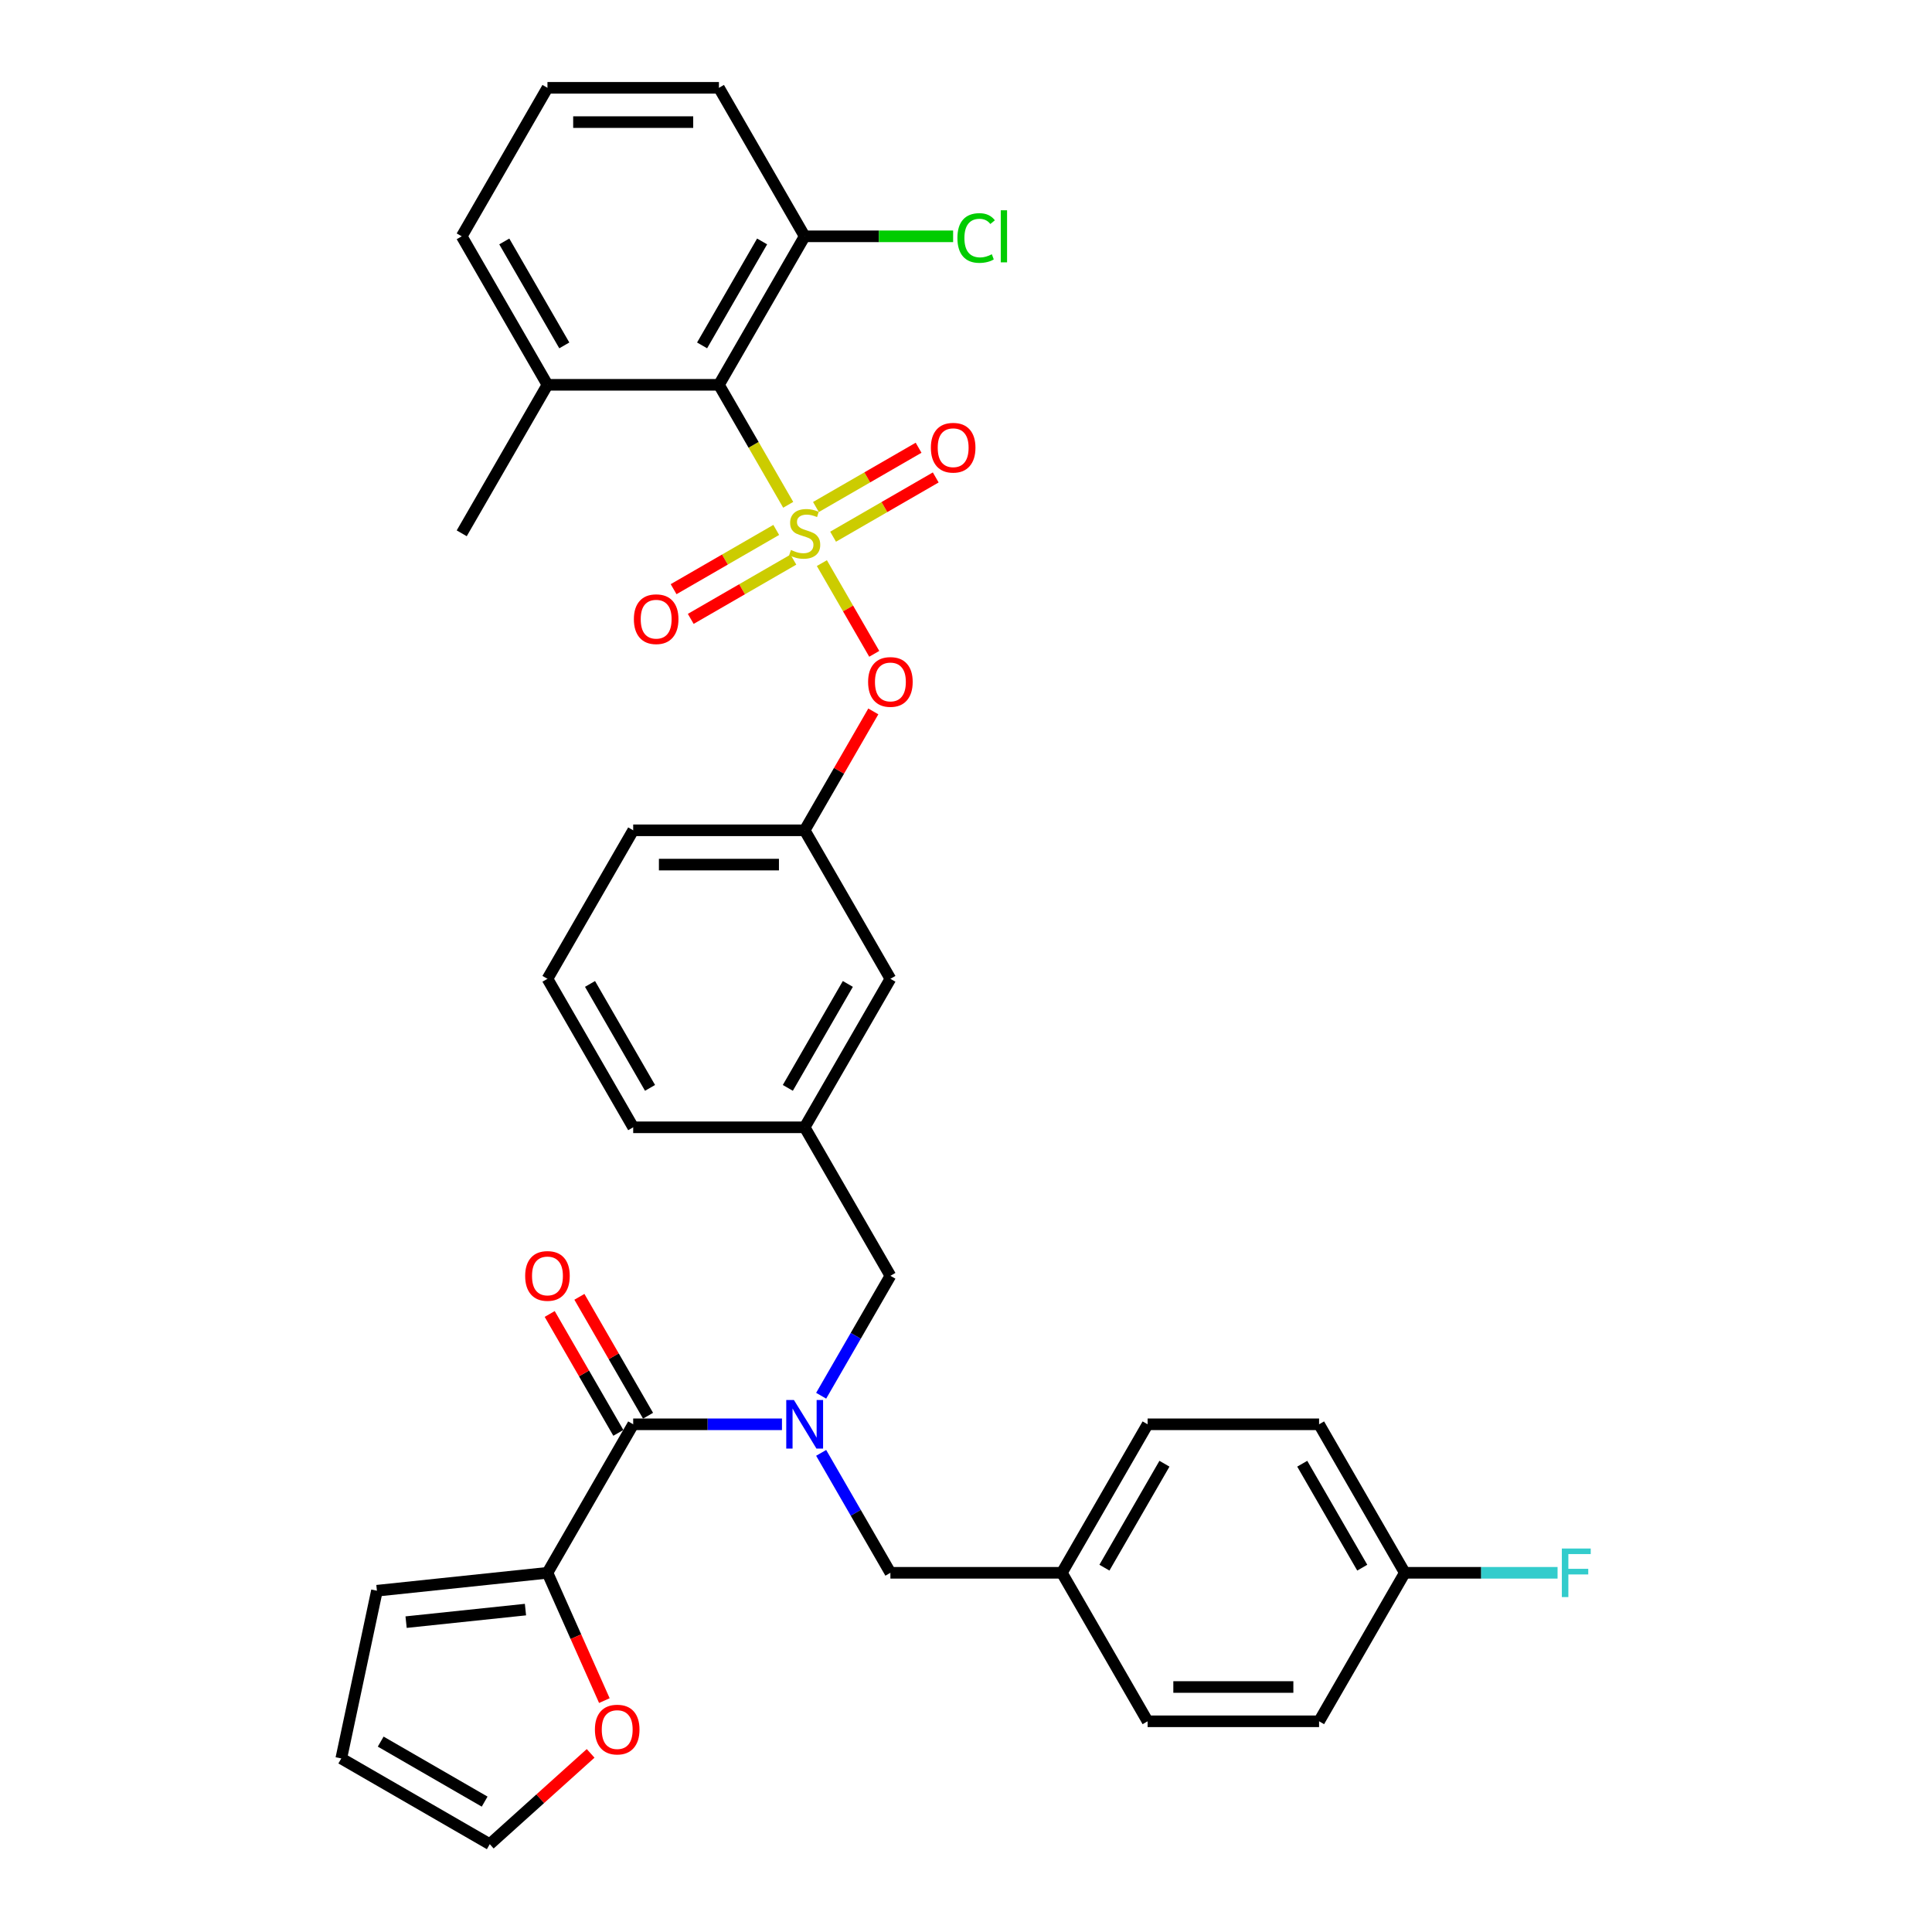 <?xml version='1.0' encoding='iso-8859-1'?>
<svg version='1.1' baseProfile='full'
              xmlns='http://www.w3.org/2000/svg'
                      xmlns:rdkit='http://www.rdkit.org/xml'
                      xmlns:xlink='http://www.w3.org/1999/xlink'
                  xml:space='preserve'
width='1000px' height='1000px' viewBox='0 0 1000 1000'>
<!-- END OF HEADER -->
<rect style='opacity:1.0;fill:#FFFFFF;stroke:none' width='1000' height='1000' x='0' y='0'> </rect>
<path class='bond-0' d='M 407.977,261.291 L 390.047,230.235' style='fill:none;fill-rule:evenodd;stroke:#CCCC00;stroke-width:6px;stroke-linecap:butt;stroke-linejoin:miter;stroke-opacity:1' />
<path class='bond-0' d='M 390.047,230.235 L 372.117,199.179' style='fill:none;fill-rule:evenodd;stroke:#000000;stroke-width:6px;stroke-linecap:butt;stroke-linejoin:miter;stroke-opacity:1' />
<path class='bond-3' d='M 425.4,291.467 L 438.954,314.944' style='fill:none;fill-rule:evenodd;stroke:#CCCC00;stroke-width:6px;stroke-linecap:butt;stroke-linejoin:miter;stroke-opacity:1' />
<path class='bond-3' d='M 438.954,314.944 L 452.509,338.421' style='fill:none;fill-rule:evenodd;stroke:#FF0000;stroke-width:6px;stroke-linecap:butt;stroke-linejoin:miter;stroke-opacity:1' />
<path class='bond-5' d='M 431.209,277.794 L 457.771,262.458' style='fill:none;fill-rule:evenodd;stroke:#CCCC00;stroke-width:6px;stroke-linecap:butt;stroke-linejoin:miter;stroke-opacity:1' />
<path class='bond-5' d='M 457.771,262.458 L 484.334,247.123' style='fill:none;fill-rule:evenodd;stroke:#FF0000;stroke-width:6px;stroke-linecap:butt;stroke-linejoin:miter;stroke-opacity:1' />
<path class='bond-5' d='M 422.334,262.422 L 448.896,247.086' style='fill:none;fill-rule:evenodd;stroke:#CCCC00;stroke-width:6px;stroke-linecap:butt;stroke-linejoin:miter;stroke-opacity:1' />
<path class='bond-5' d='M 448.896,247.086 L 475.458,231.75' style='fill:none;fill-rule:evenodd;stroke:#FF0000;stroke-width:6px;stroke-linecap:butt;stroke-linejoin:miter;stroke-opacity:1' />
<path class='bond-6' d='M 401.779,274.289 L 375.216,289.625' style='fill:none;fill-rule:evenodd;stroke:#CCCC00;stroke-width:6px;stroke-linecap:butt;stroke-linejoin:miter;stroke-opacity:1' />
<path class='bond-6' d='M 375.216,289.625 L 348.654,304.961' style='fill:none;fill-rule:evenodd;stroke:#FF0000;stroke-width:6px;stroke-linecap:butt;stroke-linejoin:miter;stroke-opacity:1' />
<path class='bond-6' d='M 410.654,289.662 L 384.091,304.997' style='fill:none;fill-rule:evenodd;stroke:#CCCC00;stroke-width:6px;stroke-linecap:butt;stroke-linejoin:miter;stroke-opacity:1' />
<path class='bond-6' d='M 384.091,304.997 L 357.529,320.333' style='fill:none;fill-rule:evenodd;stroke:#FF0000;stroke-width:6px;stroke-linecap:butt;stroke-linejoin:miter;stroke-opacity:1' />
<path class='bond-10' d='M 372.117,199.179 L 416.494,122.317' style='fill:none;fill-rule:evenodd;stroke:#000000;stroke-width:6px;stroke-linecap:butt;stroke-linejoin:miter;stroke-opacity:1' />
<path class='bond-10' d='M 363.401,178.775 L 394.465,124.971' style='fill:none;fill-rule:evenodd;stroke:#000000;stroke-width:6px;stroke-linecap:butt;stroke-linejoin:miter;stroke-opacity:1' />
<path class='bond-11' d='M 372.117,199.179 L 283.364,199.179' style='fill:none;fill-rule:evenodd;stroke:#000000;stroke-width:6px;stroke-linecap:butt;stroke-linejoin:miter;stroke-opacity:1' />
<path class='bond-1' d='M 425.031,722.43 L 442.95,691.392' style='fill:none;fill-rule:evenodd;stroke:#0000FF;stroke-width:6px;stroke-linecap:butt;stroke-linejoin:miter;stroke-opacity:1' />
<path class='bond-1' d='M 442.95,691.392 L 460.87,660.353' style='fill:none;fill-rule:evenodd;stroke:#000000;stroke-width:6px;stroke-linecap:butt;stroke-linejoin:miter;stroke-opacity:1' />
<path class='bond-2' d='M 404.743,737.216 L 366.242,737.216' style='fill:none;fill-rule:evenodd;stroke:#0000FF;stroke-width:6px;stroke-linecap:butt;stroke-linejoin:miter;stroke-opacity:1' />
<path class='bond-2' d='M 366.242,737.216 L 327.741,737.216' style='fill:none;fill-rule:evenodd;stroke:#000000;stroke-width:6px;stroke-linecap:butt;stroke-linejoin:miter;stroke-opacity:1' />
<path class='bond-9' d='M 425.031,752.002 L 442.95,783.04' style='fill:none;fill-rule:evenodd;stroke:#0000FF;stroke-width:6px;stroke-linecap:butt;stroke-linejoin:miter;stroke-opacity:1' />
<path class='bond-9' d='M 442.95,783.04 L 460.87,814.078' style='fill:none;fill-rule:evenodd;stroke:#000000;stroke-width:6px;stroke-linecap:butt;stroke-linejoin:miter;stroke-opacity:1' />
<path class='bond-4' d='M 327.741,737.216 L 283.364,814.078' style='fill:none;fill-rule:evenodd;stroke:#000000;stroke-width:6px;stroke-linecap:butt;stroke-linejoin:miter;stroke-opacity:1' />
<path class='bond-12' d='M 335.427,732.778 L 317.661,702.006' style='fill:none;fill-rule:evenodd;stroke:#000000;stroke-width:6px;stroke-linecap:butt;stroke-linejoin:miter;stroke-opacity:1' />
<path class='bond-12' d='M 317.661,702.006 L 299.895,671.235' style='fill:none;fill-rule:evenodd;stroke:#FF0000;stroke-width:6px;stroke-linecap:butt;stroke-linejoin:miter;stroke-opacity:1' />
<path class='bond-12' d='M 320.055,741.653 L 302.288,710.882' style='fill:none;fill-rule:evenodd;stroke:#000000;stroke-width:6px;stroke-linecap:butt;stroke-linejoin:miter;stroke-opacity:1' />
<path class='bond-12' d='M 302.288,710.882 L 284.522,680.11' style='fill:none;fill-rule:evenodd;stroke:#FF0000;stroke-width:6px;stroke-linecap:butt;stroke-linejoin:miter;stroke-opacity:1' />
<path class='bond-14' d='M 452.026,368.223 L 434.26,398.995' style='fill:none;fill-rule:evenodd;stroke:#FF0000;stroke-width:6px;stroke-linecap:butt;stroke-linejoin:miter;stroke-opacity:1' />
<path class='bond-14' d='M 434.26,398.995 L 416.494,429.766' style='fill:none;fill-rule:evenodd;stroke:#000000;stroke-width:6px;stroke-linecap:butt;stroke-linejoin:miter;stroke-opacity:1' />
<path class='bond-8' d='M 283.364,814.078 L 298.091,847.154' style='fill:none;fill-rule:evenodd;stroke:#000000;stroke-width:6px;stroke-linecap:butt;stroke-linejoin:miter;stroke-opacity:1' />
<path class='bond-8' d='M 298.091,847.154 L 312.817,880.23' style='fill:none;fill-rule:evenodd;stroke:#FF0000;stroke-width:6px;stroke-linecap:butt;stroke-linejoin:miter;stroke-opacity:1' />
<path class='bond-13' d='M 283.364,814.078 L 195.097,823.355' style='fill:none;fill-rule:evenodd;stroke:#000000;stroke-width:6px;stroke-linecap:butt;stroke-linejoin:miter;stroke-opacity:1' />
<path class='bond-13' d='M 271.98,833.123 L 210.193,839.617' style='fill:none;fill-rule:evenodd;stroke:#000000;stroke-width:6px;stroke-linecap:butt;stroke-linejoin:miter;stroke-opacity:1' />
<path class='bond-7' d='M 460.87,660.353 L 416.494,583.491' style='fill:none;fill-rule:evenodd;stroke:#000000;stroke-width:6px;stroke-linecap:butt;stroke-linejoin:miter;stroke-opacity:1' />
<path class='bond-15' d='M 305.707,907.545 L 279.607,931.045' style='fill:none;fill-rule:evenodd;stroke:#FF0000;stroke-width:6px;stroke-linecap:butt;stroke-linejoin:miter;stroke-opacity:1' />
<path class='bond-15' d='M 279.607,931.045 L 253.507,954.545' style='fill:none;fill-rule:evenodd;stroke:#000000;stroke-width:6px;stroke-linecap:butt;stroke-linejoin:miter;stroke-opacity:1' />
<path class='bond-19' d='M 460.87,814.078 L 549.623,814.078' style='fill:none;fill-rule:evenodd;stroke:#000000;stroke-width:6px;stroke-linecap:butt;stroke-linejoin:miter;stroke-opacity:1' />
<path class='bond-21' d='M 416.494,122.317 L 454.915,122.317' style='fill:none;fill-rule:evenodd;stroke:#000000;stroke-width:6px;stroke-linecap:butt;stroke-linejoin:miter;stroke-opacity:1' />
<path class='bond-21' d='M 454.915,122.317 L 493.336,122.317' style='fill:none;fill-rule:evenodd;stroke:#00CC00;stroke-width:6px;stroke-linecap:butt;stroke-linejoin:miter;stroke-opacity:1' />
<path class='bond-29' d='M 416.494,122.317 L 372.117,45.455' style='fill:none;fill-rule:evenodd;stroke:#000000;stroke-width:6px;stroke-linecap:butt;stroke-linejoin:miter;stroke-opacity:1' />
<path class='bond-30' d='M 283.364,199.179 L 238.988,122.317' style='fill:none;fill-rule:evenodd;stroke:#000000;stroke-width:6px;stroke-linecap:butt;stroke-linejoin:miter;stroke-opacity:1' />
<path class='bond-30' d='M 292.08,178.775 L 261.017,124.971' style='fill:none;fill-rule:evenodd;stroke:#000000;stroke-width:6px;stroke-linecap:butt;stroke-linejoin:miter;stroke-opacity:1' />
<path class='bond-33' d='M 283.364,199.179 L 238.988,276.042' style='fill:none;fill-rule:evenodd;stroke:#000000;stroke-width:6px;stroke-linecap:butt;stroke-linejoin:miter;stroke-opacity:1' />
<path class='bond-16' d='M 195.097,823.355 L 176.645,910.169' style='fill:none;fill-rule:evenodd;stroke:#000000;stroke-width:6px;stroke-linecap:butt;stroke-linejoin:miter;stroke-opacity:1' />
<path class='bond-18' d='M 416.494,429.766 L 460.87,506.629' style='fill:none;fill-rule:evenodd;stroke:#000000;stroke-width:6px;stroke-linecap:butt;stroke-linejoin:miter;stroke-opacity:1' />
<path class='bond-31' d='M 416.494,429.766 L 327.741,429.766' style='fill:none;fill-rule:evenodd;stroke:#000000;stroke-width:6px;stroke-linecap:butt;stroke-linejoin:miter;stroke-opacity:1' />
<path class='bond-31' d='M 403.181,447.517 L 341.054,447.517' style='fill:none;fill-rule:evenodd;stroke:#000000;stroke-width:6px;stroke-linecap:butt;stroke-linejoin:miter;stroke-opacity:1' />
<path class='bond-36' d='M 253.507,954.545 L 176.645,910.169' style='fill:none;fill-rule:evenodd;stroke:#000000;stroke-width:6px;stroke-linecap:butt;stroke-linejoin:miter;stroke-opacity:1' />
<path class='bond-36' d='M 250.853,932.517 L 197.049,901.453' style='fill:none;fill-rule:evenodd;stroke:#000000;stroke-width:6px;stroke-linecap:butt;stroke-linejoin:miter;stroke-opacity:1' />
<path class='bond-17' d='M 416.494,583.491 L 460.87,506.629' style='fill:none;fill-rule:evenodd;stroke:#000000;stroke-width:6px;stroke-linecap:butt;stroke-linejoin:miter;stroke-opacity:1' />
<path class='bond-17' d='M 407.778,563.086 L 438.841,509.283' style='fill:none;fill-rule:evenodd;stroke:#000000;stroke-width:6px;stroke-linecap:butt;stroke-linejoin:miter;stroke-opacity:1' />
<path class='bond-35' d='M 416.494,583.491 L 327.741,583.491' style='fill:none;fill-rule:evenodd;stroke:#000000;stroke-width:6px;stroke-linecap:butt;stroke-linejoin:miter;stroke-opacity:1' />
<path class='bond-23' d='M 549.623,814.078 L 594,890.941' style='fill:none;fill-rule:evenodd;stroke:#000000;stroke-width:6px;stroke-linecap:butt;stroke-linejoin:miter;stroke-opacity:1' />
<path class='bond-24' d='M 549.623,814.078 L 594,737.216' style='fill:none;fill-rule:evenodd;stroke:#000000;stroke-width:6px;stroke-linecap:butt;stroke-linejoin:miter;stroke-opacity:1' />
<path class='bond-24' d='M 571.652,811.424 L 602.716,757.62' style='fill:none;fill-rule:evenodd;stroke:#000000;stroke-width:6px;stroke-linecap:butt;stroke-linejoin:miter;stroke-opacity:1' />
<path class='bond-20' d='M 727.129,814.078 L 682.753,737.216' style='fill:none;fill-rule:evenodd;stroke:#000000;stroke-width:6px;stroke-linecap:butt;stroke-linejoin:miter;stroke-opacity:1' />
<path class='bond-20' d='M 705.1,811.424 L 674.037,757.62' style='fill:none;fill-rule:evenodd;stroke:#000000;stroke-width:6px;stroke-linecap:butt;stroke-linejoin:miter;stroke-opacity:1' />
<path class='bond-22' d='M 727.129,814.078 L 766.66,814.078' style='fill:none;fill-rule:evenodd;stroke:#000000;stroke-width:6px;stroke-linecap:butt;stroke-linejoin:miter;stroke-opacity:1' />
<path class='bond-22' d='M 766.66,814.078 L 806.191,814.078' style='fill:none;fill-rule:evenodd;stroke:#33CCCC;stroke-width:6px;stroke-linecap:butt;stroke-linejoin:miter;stroke-opacity:1' />
<path class='bond-37' d='M 727.129,814.078 L 682.753,890.941' style='fill:none;fill-rule:evenodd;stroke:#000000;stroke-width:6px;stroke-linecap:butt;stroke-linejoin:miter;stroke-opacity:1' />
<path class='bond-25' d='M 594,890.941 L 682.753,890.941' style='fill:none;fill-rule:evenodd;stroke:#000000;stroke-width:6px;stroke-linecap:butt;stroke-linejoin:miter;stroke-opacity:1' />
<path class='bond-25' d='M 607.313,873.19 L 669.44,873.19' style='fill:none;fill-rule:evenodd;stroke:#000000;stroke-width:6px;stroke-linecap:butt;stroke-linejoin:miter;stroke-opacity:1' />
<path class='bond-26' d='M 594,737.216 L 682.753,737.216' style='fill:none;fill-rule:evenodd;stroke:#000000;stroke-width:6px;stroke-linecap:butt;stroke-linejoin:miter;stroke-opacity:1' />
<path class='bond-27' d='M 283.364,45.455 L 372.117,45.455' style='fill:none;fill-rule:evenodd;stroke:#000000;stroke-width:6px;stroke-linecap:butt;stroke-linejoin:miter;stroke-opacity:1' />
<path class='bond-27' d='M 296.677,63.205 L 358.804,63.205' style='fill:none;fill-rule:evenodd;stroke:#000000;stroke-width:6px;stroke-linecap:butt;stroke-linejoin:miter;stroke-opacity:1' />
<path class='bond-34' d='M 283.364,45.455 L 238.988,122.317' style='fill:none;fill-rule:evenodd;stroke:#000000;stroke-width:6px;stroke-linecap:butt;stroke-linejoin:miter;stroke-opacity:1' />
<path class='bond-28' d='M 283.364,506.629 L 327.741,429.766' style='fill:none;fill-rule:evenodd;stroke:#000000;stroke-width:6px;stroke-linecap:butt;stroke-linejoin:miter;stroke-opacity:1' />
<path class='bond-32' d='M 283.364,506.629 L 327.741,583.491' style='fill:none;fill-rule:evenodd;stroke:#000000;stroke-width:6px;stroke-linecap:butt;stroke-linejoin:miter;stroke-opacity:1' />
<path class='bond-32' d='M 305.393,509.283 L 336.457,563.086' style='fill:none;fill-rule:evenodd;stroke:#000000;stroke-width:6px;stroke-linecap:butt;stroke-linejoin:miter;stroke-opacity:1' />
<path  class='atom-0' d='M 409.394 284.668
Q 409.678 284.775, 410.849 285.272
Q 412.021 285.769, 413.299 286.088
Q 414.612 286.372, 415.89 286.372
Q 418.269 286.372, 419.653 285.236
Q 421.038 284.065, 421.038 282.041
Q 421.038 280.657, 420.328 279.805
Q 419.653 278.953, 418.588 278.491
Q 417.523 278.03, 415.748 277.497
Q 413.512 276.823, 412.163 276.184
Q 410.849 275.545, 409.891 274.196
Q 408.968 272.847, 408.968 270.574
Q 408.968 267.415, 411.098 265.462
Q 413.263 263.51, 417.523 263.51
Q 420.434 263.51, 423.736 264.894
L 422.919 267.628
Q 419.902 266.385, 417.63 266.385
Q 415.18 266.385, 413.831 267.415
Q 412.482 268.409, 412.518 270.148
Q 412.518 271.497, 413.192 272.314
Q 413.902 273.131, 414.896 273.592
Q 415.926 274.054, 417.63 274.586
Q 419.902 275.296, 421.251 276.006
Q 422.6 276.716, 423.559 278.172
Q 424.553 279.592, 424.553 282.041
Q 424.553 285.52, 422.209 287.402
Q 419.902 289.248, 416.032 289.248
Q 413.796 289.248, 412.092 288.751
Q 410.423 288.29, 408.435 287.473
L 409.394 284.668
' fill='#CCCC00'/>
<path  class='atom-2' d='M 410.938 724.648
L 419.174 737.961
Q 419.991 739.275, 421.304 741.653
Q 422.618 744.032, 422.689 744.174
L 422.689 724.648
L 426.026 724.648
L 426.026 749.783
L 422.582 749.783
L 413.742 735.228
Q 412.713 733.524, 411.612 731.571
Q 410.547 729.619, 410.228 729.015
L 410.228 749.783
L 406.962 749.783
L 406.962 724.648
L 410.938 724.648
' fill='#0000FF'/>
<path  class='atom-4' d='M 449.332 352.975
Q 449.332 346.94, 452.314 343.567
Q 455.297 340.195, 460.87 340.195
Q 466.444 340.195, 469.426 343.567
Q 472.408 346.94, 472.408 352.975
Q 472.408 359.081, 469.391 362.56
Q 466.373 366.004, 460.87 366.004
Q 455.332 366.004, 452.314 362.56
Q 449.332 359.117, 449.332 352.975
M 460.87 363.164
Q 464.704 363.164, 466.763 360.608
Q 468.858 358.016, 468.858 352.975
Q 468.858 348.04, 466.763 345.555
Q 464.704 343.035, 460.87 343.035
Q 457.036 343.035, 454.942 345.52
Q 452.883 348.005, 452.883 352.975
Q 452.883 358.052, 454.942 360.608
Q 457.036 363.164, 460.87 363.164
' fill='#FF0000'/>
<path  class='atom-6' d='M 481.818 231.736
Q 481.818 225.701, 484.8 222.328
Q 487.782 218.956, 493.356 218.956
Q 498.93 218.956, 501.912 222.328
Q 504.894 225.701, 504.894 231.736
Q 504.894 237.842, 501.876 241.321
Q 498.859 244.765, 493.356 244.765
Q 487.818 244.765, 484.8 241.321
Q 481.818 237.878, 481.818 231.736
M 493.356 241.925
Q 497.19 241.925, 499.249 239.369
Q 501.344 236.777, 501.344 231.736
Q 501.344 226.801, 499.249 224.316
Q 497.19 221.796, 493.356 221.796
Q 489.522 221.796, 487.427 224.281
Q 485.368 226.766, 485.368 231.736
Q 485.368 236.813, 487.427 239.369
Q 489.522 241.925, 493.356 241.925
' fill='#FF0000'/>
<path  class='atom-7' d='M 328.094 320.489
Q 328.094 314.454, 331.076 311.081
Q 334.058 307.709, 339.631 307.709
Q 345.205 307.709, 348.187 311.081
Q 351.169 314.454, 351.169 320.489
Q 351.169 326.595, 348.152 330.074
Q 345.134 333.518, 339.631 333.518
Q 334.093 333.518, 331.076 330.074
Q 328.094 326.631, 328.094 320.489
M 339.631 330.678
Q 343.466 330.678, 345.525 328.122
Q 347.619 325.53, 347.619 320.489
Q 347.619 315.554, 345.525 313.069
Q 343.466 310.549, 339.631 310.549
Q 335.797 310.549, 333.703 313.034
Q 331.644 315.519, 331.644 320.489
Q 331.644 325.566, 333.703 328.122
Q 335.797 330.678, 339.631 330.678
' fill='#FF0000'/>
<path  class='atom-9' d='M 307.925 895.229
Q 307.925 889.194, 310.908 885.821
Q 313.89 882.449, 319.463 882.449
Q 325.037 882.449, 328.019 885.821
Q 331.001 889.194, 331.001 895.229
Q 331.001 901.335, 327.984 904.814
Q 324.966 908.258, 319.463 908.258
Q 313.925 908.258, 310.908 904.814
Q 307.925 901.371, 307.925 895.229
M 319.463 905.418
Q 323.297 905.418, 325.357 902.862
Q 327.451 900.27, 327.451 895.229
Q 327.451 890.294, 325.357 887.809
Q 323.297 885.289, 319.463 885.289
Q 315.629 885.289, 313.535 887.774
Q 311.476 890.259, 311.476 895.229
Q 311.476 900.306, 313.535 902.862
Q 315.629 905.418, 319.463 905.418
' fill='#FF0000'/>
<path  class='atom-13' d='M 271.826 660.424
Q 271.826 654.389, 274.808 651.017
Q 277.791 647.644, 283.364 647.644
Q 288.938 647.644, 291.92 651.017
Q 294.902 654.389, 294.902 660.424
Q 294.902 666.531, 291.885 670.01
Q 288.867 673.453, 283.364 673.453
Q 277.826 673.453, 274.808 670.01
Q 271.826 666.566, 271.826 660.424
M 283.364 670.613
Q 287.198 670.613, 289.257 668.057
Q 291.352 665.466, 291.352 660.424
Q 291.352 655.49, 289.257 653.005
Q 287.198 650.484, 283.364 650.484
Q 279.53 650.484, 277.436 652.969
Q 275.376 655.454, 275.376 660.424
Q 275.376 665.501, 277.436 668.057
Q 279.53 670.613, 283.364 670.613
' fill='#FF0000'/>
<path  class='atom-22' d='M 495.555 123.187
Q 495.555 116.938, 498.466 113.672
Q 501.413 110.371, 506.986 110.371
Q 512.17 110.371, 514.939 114.027
L 512.596 115.944
Q 510.572 113.282, 506.986 113.282
Q 503.188 113.282, 501.164 115.838
Q 499.176 118.359, 499.176 123.187
Q 499.176 128.157, 501.235 130.713
Q 503.33 133.269, 507.377 133.269
Q 510.146 133.269, 513.377 131.6
L 514.371 134.263
Q 513.057 135.115, 511.069 135.612
Q 509.081 136.109, 506.88 136.109
Q 501.413 136.109, 498.466 132.772
Q 495.555 129.435, 495.555 123.187
' fill='#00CC00'/>
<path  class='atom-22' d='M 517.992 108.844
L 521.258 108.844
L 521.258 135.79
L 517.992 135.79
L 517.992 108.844
' fill='#00CC00'/>
<path  class='atom-23' d='M 808.409 801.511
L 823.355 801.511
L 823.355 804.386
L 811.782 804.386
L 811.782 812.019
L 822.077 812.019
L 822.077 814.93
L 811.782 814.93
L 811.782 826.646
L 808.409 826.646
L 808.409 801.511
' fill='#33CCCC'/>
</svg>
